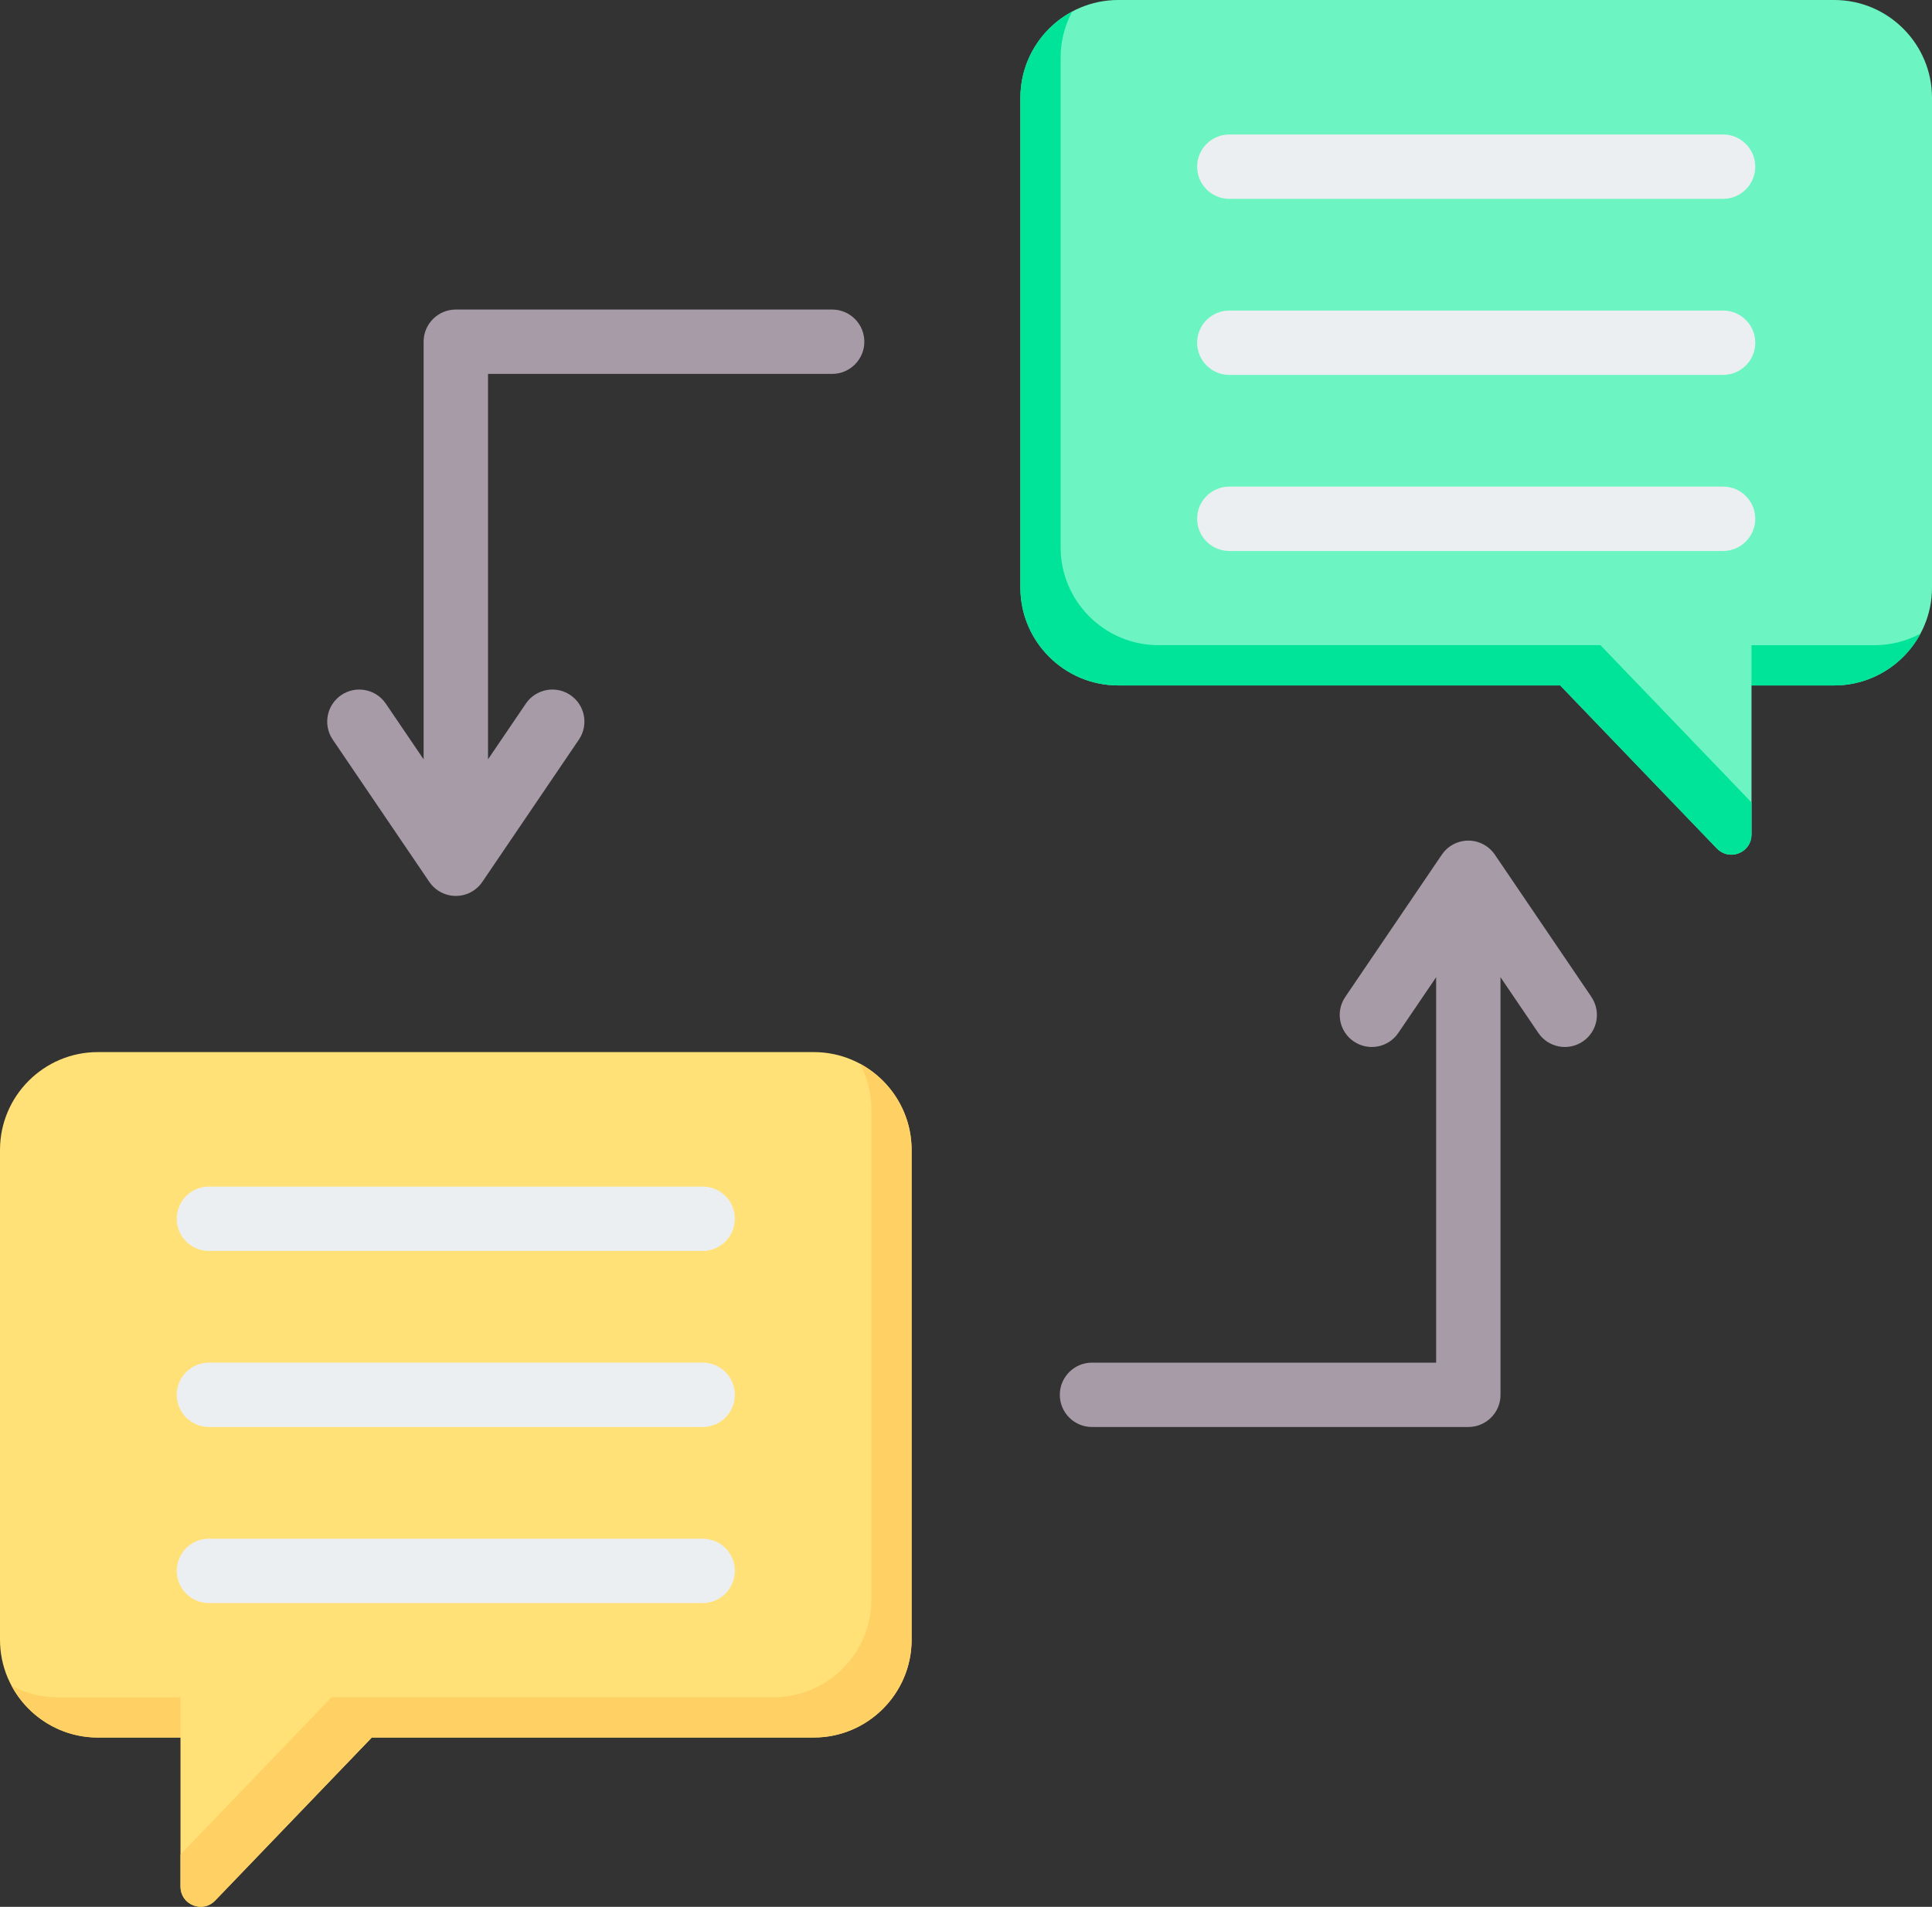 <?xml version="1.0" encoding="UTF-8"?><svg id="Layer_1" xmlns="http://www.w3.org/2000/svg" viewBox="0 0 50 49.356"><rect x="0" y="0" width="50" height="49.356" fill="#333333" stroke="none"/><defs><style>.cls-1{fill:#6cf5c2;}.cls-1,.cls-2,.cls-3,.cls-4,.cls-5,.cls-6{fill-rule:evenodd;}.cls-2{fill:#ffd064;}.cls-3{fill:#a79ba7;}.cls-4{fill:#eceff1;}.cls-5{fill:#ffe177;}.cls-6{fill:#00e499;}</style></defs><path class="cls-3" d="m41.185,25.805c.257.379.158.895-.221,1.152,0,0,0,0,0,0-.379.257-.895.158-1.152-.221,0,0,0,0,0,0l-.979-1.442v10.809c0,.46-.373.833-.833.833h-9.739c-.46,0-.833-.373-.833-.833s.373-.833.833-.833h8.906v-9.976l-.979,1.442c-.257.379-.773.478-1.152.221s-.478-.773-.221-1.152l2.489-3.668c.249-.385.763-.495,1.147-.246.093.06.174.139.236.231l2.499,3.683h0ZM21.536,8.012c.46,0,.833.373.833.833s-.373.833-.833.833h-8.906v9.976l.979-1.442c.257-.379.773-.478,1.152-.221s.478.773.221,1.152l-2.489,3.668c-.249.385-.763.495-1.147.246-.093-.06-.174-.139-.236-.231l-2.499-3.683c-.257-.379-.158-.895.221-1.152s.895-.158,1.152.221h0l.979,1.442v-10.809c0-.46.373-.833.833-.833h9.739Z"/><path class="cls-1" d="m26.408,15.211V2.53c0-1.394,1.137-2.53,2.53-2.53h18.532c1.394,0,2.53,1.137,2.53,2.53v12.681c0,1.394-1.137,2.53-2.53,2.53h-2.141v3.86c0,.217-.125.402-.326.483-.201.081-.42.034-.57-.122l-4.055-4.221h-11.44c-1.394,0-2.53-1.137-2.53-2.53h0Z"/><path class="cls-6" d="m26.408,15.211V2.53c0-.964.544-1.805,1.34-2.232-.196.366-.299.775-.299,1.19v12.681c0,1.394,1.137,2.53,2.53,2.53h11.44l3.909,4.07v.832c0,.217-.125.402-.326.483-.201.081-.42.034-.57-.122l-4.055-4.221h-11.44c-1.394,0-2.53-1.137-2.53-2.53h0Zm23.294,1.19c-.366.196-.775.299-1.19.299h-3.183v1.042h2.141c.964,0,1.805-.544,2.232-1.34Z"/><path class="cls-4" d="m44.593,5.147c.46,0,.833-.373.833-.833s-.373-.833-.833-.833h-12.778c-.46,0-.833.373-.833.833s.373.833.833.833h12.778Zm0,9.114c.46,0,.833-.373.833-.833s-.373-.833-.833-.833h-12.778c-.46,0-.833.373-.833.833s.373.833.833.833h12.778Zm0-4.557c.46,0,.833-.373.833-.833s-.373-.833-.833-.833h-12.778c-.46,0-.833.373-.833.833s.373.833.833.833h12.778Z"/><path class="cls-5" d="m23.592,42.443v-12.681c0-1.394-1.137-2.53-2.53-2.53H2.53c-1.394,0-2.53,1.137-2.53,2.53v12.681c0,1.394,1.137,2.53,2.53,2.53h2.141v3.86c0,.217.125.402.326.483.201.081.42.034.57-.122l4.055-4.221h11.44c1.394,0,2.53-1.137,2.53-2.53h0Z"/><path class="cls-2" d="m23.592,42.443v-12.681c0-.964-.544-1.805-1.34-2.232.196.366.299.775.299,1.19v12.681c0,1.394-1.137,2.53-2.53,2.53h-11.44l-3.909,4.07v.832c0,.217.125.402.326.483.201.081.42.034.57-.122l4.055-4.221h11.44c1.394,0,2.53-1.137,2.53-2.53h0ZM.299,43.633c.366.196.775.299,1.19.299h3.183v1.042h-2.141c-.964,0-1.805-.544-2.232-1.34Z"/><path class="cls-4" d="m5.407,32.379c-.46,0-.833-.373-.833-.833s.373-.833.833-.833h12.778c.46,0,.833.373.833.833s-.373.833-.833.833H5.407Zm0,9.114c-.46,0-.833-.373-.833-.833s.373-.833.833-.833h12.778c.46,0,.833.373.833.833s-.373.833-.833.833H5.407Zm0-4.557c-.46,0-.833-.373-.833-.833s.373-.833.833-.833h12.778c.46,0,.833.373.833.833s-.373.833-.833.833H5.407Z"/></svg>